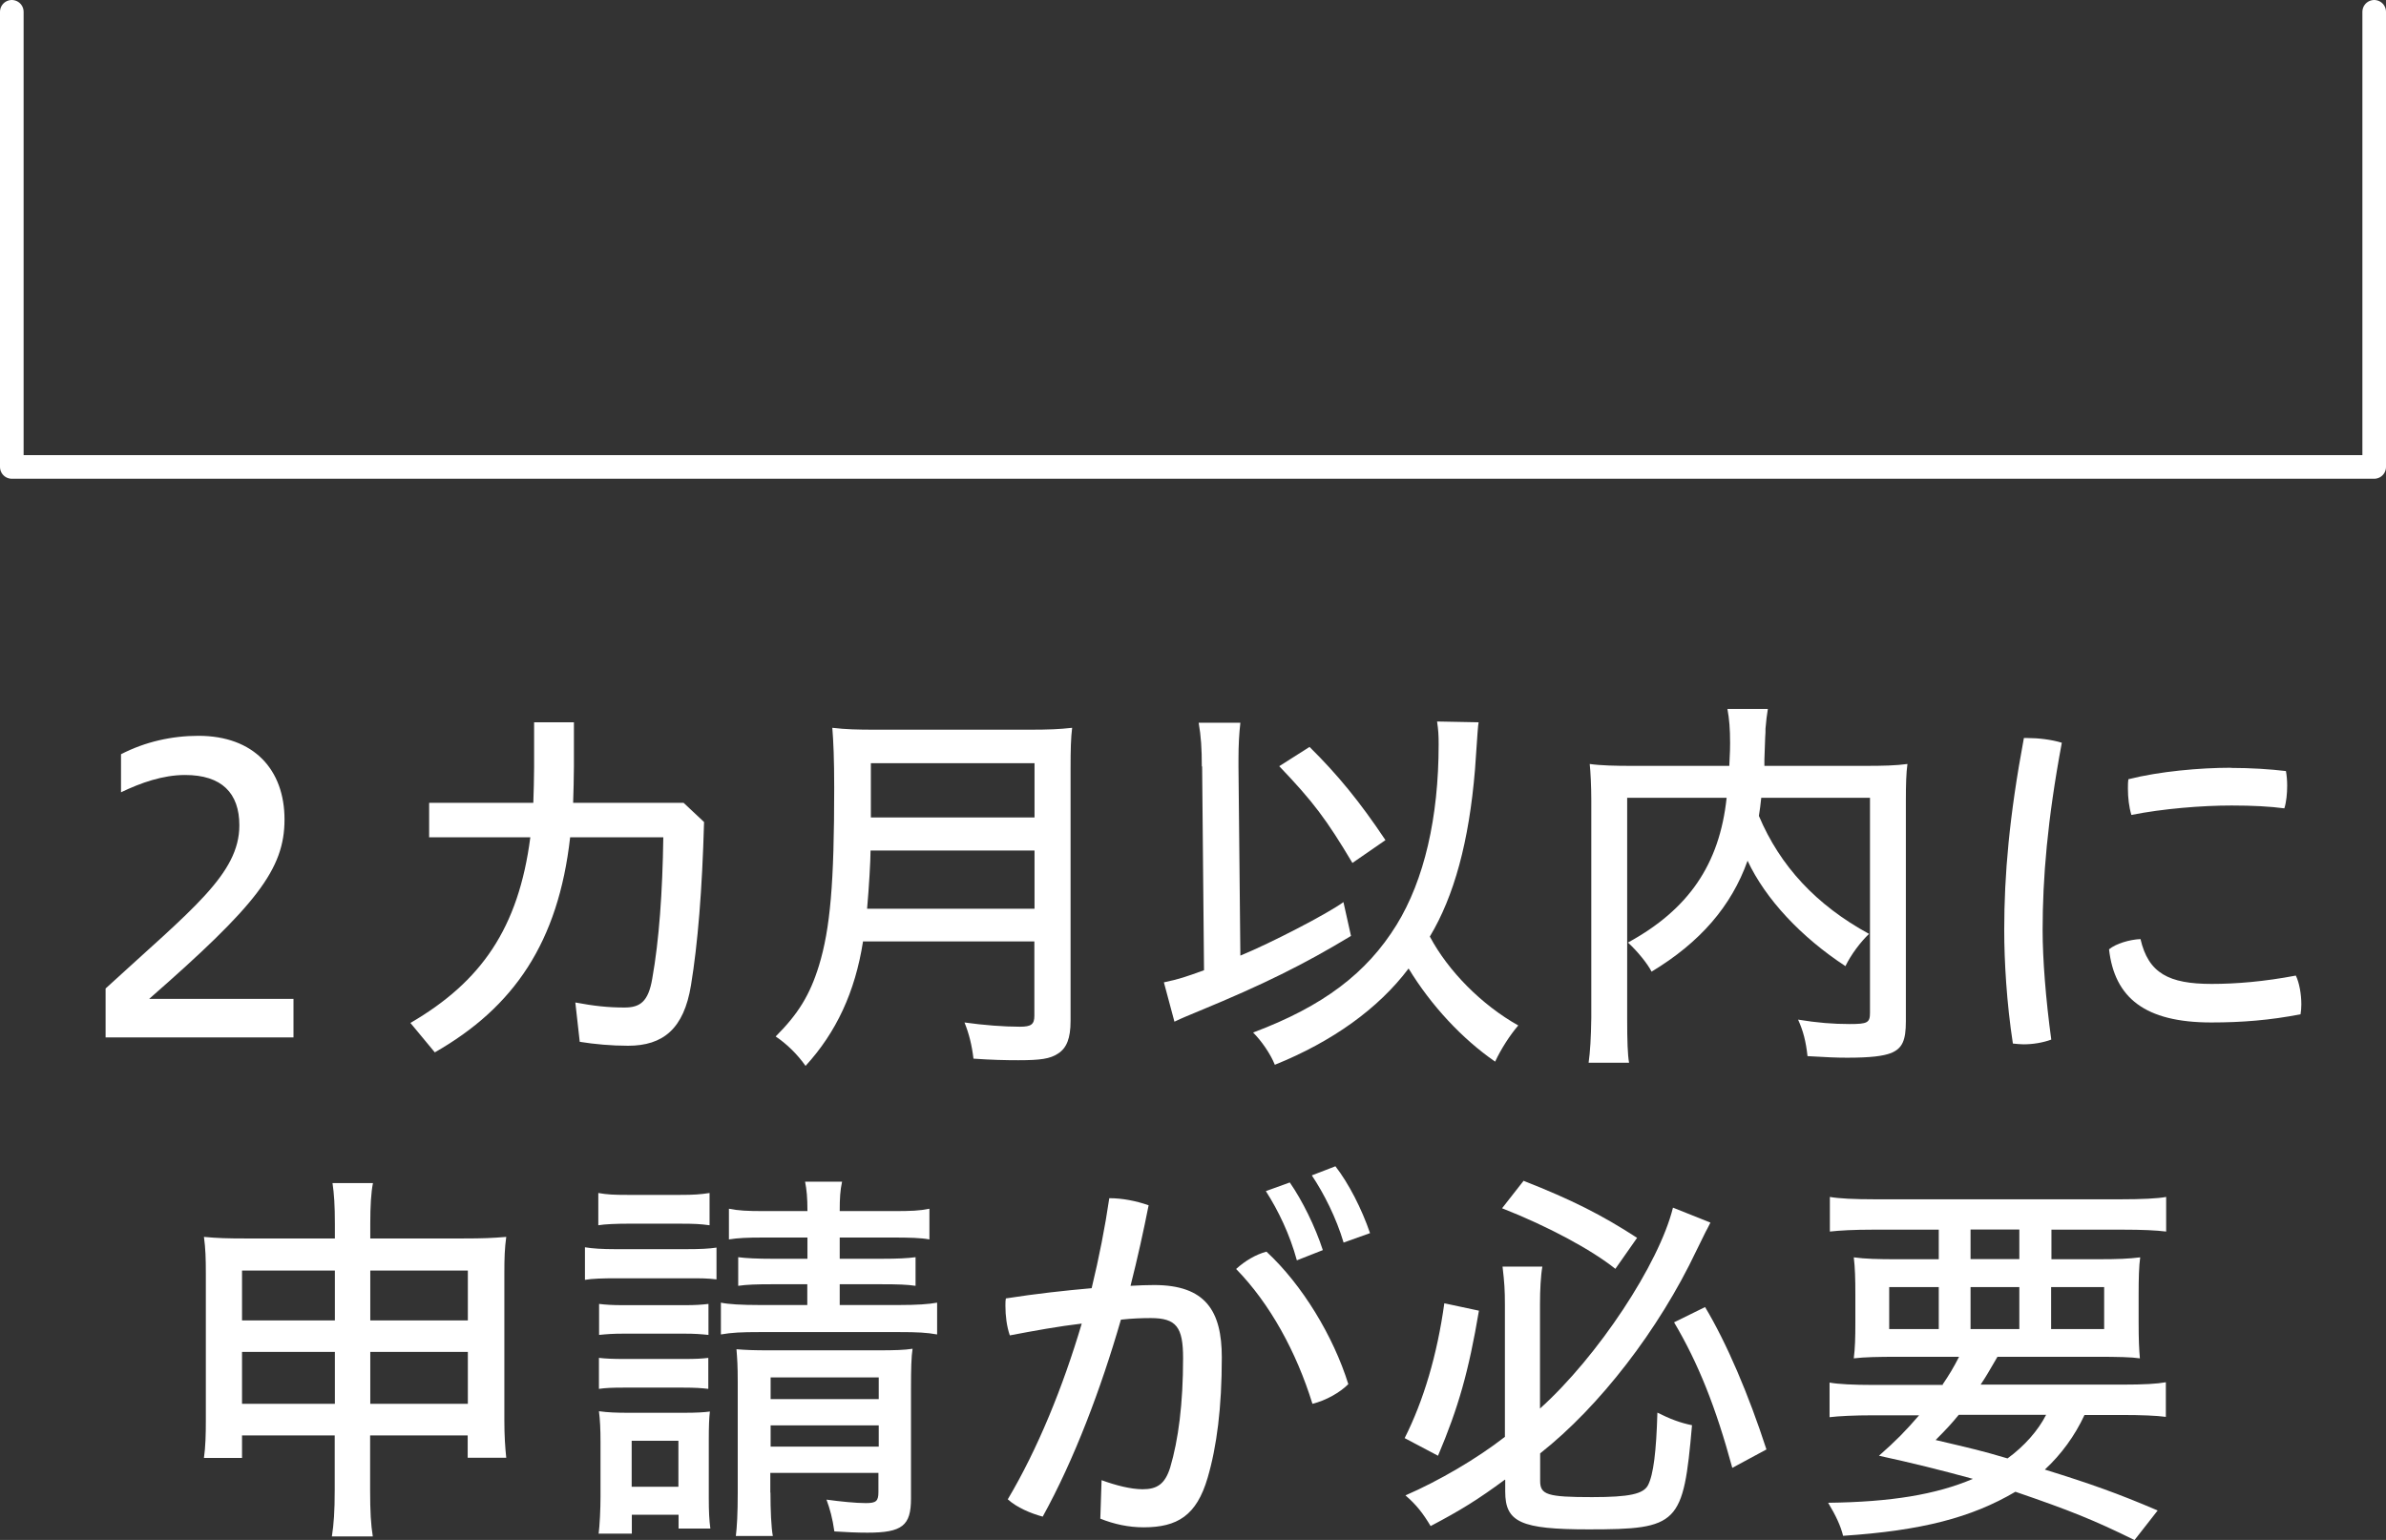 <?xml version="1.0" encoding="UTF-8"?>
<svg id="_レイヤー_2" data-name="レイヤー_2" xmlns="http://www.w3.org/2000/svg" viewBox="0 0 151.62 97.88">
  <rect x="0" y="0" width="151.62" height="97.88" fill="#333333" stroke="none"/>
  <defs>
    <style>
      .cls-1 {
        fill: #fff;
      }

      .cls-2 {
        fill: none;
        stroke: #fff;
        stroke-linecap: round;
        stroke-linejoin: round;
        stroke-width: 1.5px;
      }
    </style>
  </defs>
  <g id="moji">
    <g>
      <g>
        <path class="cls-1" d="M6.71,65.93v-3.1c5.47-5.02,8.5-7.27,8.5-10.37,0-2.05-1.12-3.2-3.45-3.2-1.42,0-2.82.5-4.07,1.1v-2.42c1.55-.8,3.25-1.17,4.92-1.17,3.52,0,5.47,2.15,5.47,5.32s-1.8,5.45-8.6,11.4h9.17v2.45H6.71Z"/>
        <path class="cls-1" d="M27.27,53.23v-2.2h6.62c.02-.72.05-1.47.05-2.25v-2.87h2.53v2.82c0,.77-.03,1.55-.05,2.3h7.02l1.3,1.22c-.12,4.35-.4,7.75-.83,10.37-.45,2.77-1.77,3.85-4,3.85-1.05,0-2.15-.1-3.07-.25l-.28-2.5c1.17.22,2.07.32,3.12.32.98,0,1.52-.35,1.77-1.85.43-2.4.65-5.47.7-8.97h-5.92c-.75,6.67-3.57,10.8-8.6,13.67l-1.55-1.87c4.5-2.62,6.87-6.02,7.62-11.8h-6.45Z"/>
        <path class="cls-1" d="M54.84,59.85c-.5,3.2-1.7,5.77-3.65,7.9-.53-.75-1.2-1.4-1.9-1.87,1.42-1.42,2.17-2.62,2.75-4.5.72-2.35.97-5.25.97-11.3,0-1.85-.05-2.95-.12-3.82.85.1,1.6.12,2.72.12h9.8c1.22,0,1.92-.03,2.72-.12-.08.67-.1,1.32-.1,2.67v15.97c0,1.1-.25,1.72-.8,2.07-.5.33-1.1.42-2.52.42-.83,0-1.72-.02-2.85-.1-.1-.85-.28-1.58-.57-2.3,1.2.17,2.5.27,3.52.27.72,0,.92-.15.92-.7v-4.72h-10.9ZM65.74,57.76v-3.7h-10.42c0,.62-.1,2.37-.22,3.7h10.65ZM65.74,51.96v-3.45h-10.4v3.45h10.4Z"/>
        <path class="cls-1" d="M76.37,48.71c0-1.12-.05-1.92-.2-2.77h2.65c-.08.7-.12,1.42-.12,2.32v.48l.12,12c1.95-.8,5.55-2.67,6.55-3.4l.48,2.15c-2.97,1.8-5.6,3.1-9.6,4.75-.88.37-1.03.42-1.62.7l-.67-2.5c.95-.2,1.4-.35,2.55-.77l-.12-12.95ZM93.96,45.91c-.05.3-.05.42-.23,3-.38,4.6-1.33,8.05-2.87,10.62,1.17,2.2,3.3,4.35,5.62,5.65-.52.6-1.1,1.5-1.47,2.3-2.1-1.45-4.07-3.57-5.5-5.92-1.92,2.55-4.85,4.65-8.5,6.12-.28-.7-.85-1.52-1.38-2.05,4.45-1.67,7.22-3.77,9.12-6.85,1.75-2.85,2.67-6.8,2.67-11.47,0-.6-.02-.9-.1-1.45l2.62.05ZM83.22,47.48c1.77,1.75,3.17,3.45,4.82,5.92l-2.1,1.45c-1.65-2.77-2.5-3.9-4.65-6.15l1.92-1.22Z"/>
        <path class="cls-1" d="M111.92,50.71c-.05.45-.08.73-.15,1.15,1.35,3.2,3.65,5.67,7,7.5-.53.5-1.15,1.32-1.5,2.05-2.82-1.85-5.07-4.25-6.22-6.7-1.03,2.9-3.03,5.2-6.1,7.05-.25-.5-.9-1.3-1.5-1.85,3.85-2.1,5.82-4.97,6.27-9.2h-6.32v14.02c0,1.45.03,2.3.12,2.82h-2.57c.1-.73.15-1.55.17-2.87v-13.82c0-.88-.05-1.85-.1-2.3.7.1,1.65.12,2.67.12h6.2c.05-1.02.05-1.15.05-1.45,0-.9-.05-1.52-.17-2.17h2.57c-.07.42-.1.7-.15,1.25,0,.17,0,.35-.02.55l-.05,1.42v.4h6.42c1.12,0,1.95-.02,2.67-.12-.08.58-.1,1.3-.1,2.3v14.05c0,1.22-.22,1.72-.93,2.02-.52.2-1.32.3-2.8.3-.72,0-1.3-.03-2.52-.1-.1-.92-.27-1.6-.6-2.32,1.22.2,2.22.28,3.27.28,1.15,0,1.3-.08,1.3-.73v-13.65h-6.92Z"/>
        <path class="cls-1" d="M128.82,46.91c.72,0,1.55.1,2.2.3-.92,4.92-1.22,8.62-1.22,11.92,0,1.82.2,4.4.55,6.95-.55.2-1.17.3-1.77.3-.22,0-.45-.03-.67-.05-.4-2.6-.55-5.25-.55-7.22,0-3.5.32-7.22,1.25-12.2h.22ZM146.24,63.85c0,.22-.02.42-.05.62-1.95.38-3.75.52-5.67.52-4.22,0-6.15-1.57-6.5-4.65.45-.37,1.32-.62,2-.65.5,2.17,1.8,2.85,4.52,2.85,1.57,0,3.35-.15,5.35-.53.22.45.35,1.17.35,1.83ZM141.76,48.81c1.27,0,2.5.08,3.5.2.05.25.08.6.08.92,0,.5-.05,1.05-.18,1.45-.9-.12-2-.18-3.35-.18-1.9,0-4.37.2-6.37.6-.15-.5-.22-1.1-.22-1.67,0-.2,0-.4.03-.6,1.97-.5,4.55-.73,6.52-.73Z"/>
        <path class="cls-1" d="M15.38,91.25v1.42h-2.42c.1-.72.12-1.47.12-2.37v-9.35c0-.95-.02-1.6-.12-2.33.85.08,1.47.1,2.7.1h5.62v-.9c0-1.25-.05-1.92-.15-2.62h2.57c-.12.6-.17,1.47-.17,2.55v.97h5.82c1.43,0,1.95-.03,2.82-.1-.1.73-.12,1.33-.12,2.3v9.37c0,.97.05,1.7.12,2.37h-2.45v-1.42h-6.2v3.45c0,1.42.05,2.22.17,2.97h-2.6c.12-.78.18-1.55.18-2.97v-3.45h-5.9ZM15.38,80.76v3.17h5.9v-3.17h-5.9ZM15.38,85.93v3.3h5.9v-3.3h-5.9ZM23.53,83.93h6.2v-3.17h-6.2v3.17ZM23.53,89.23h6.2v-3.3h-6.2v3.3Z"/>
        <path class="cls-1" d="M37.17,79.28c.47.08,1.1.12,1.97.12h4.42c.95,0,1.52-.03,1.97-.1v2.02c-.62-.07-.9-.07-1.82-.07h-4.57c-.8,0-1.53.02-1.97.1v-2.07ZM38.02,75.83c.57.1.97.12,1.9.12h3.27c.92,0,1.3-.03,1.9-.12v2.05c-.6-.08-.95-.1-1.9-.1h-3.27c-.72,0-1.5.03-1.9.1v-2.05ZM38.04,97.5c.07-.55.12-1.58.12-2.38v-3.47c0-.8-.03-1.42-.1-1.95.58.08,1.08.1,1.95.1h3.4c.88,0,1.33-.03,1.7-.08-.05.42-.07.95-.07,1.82v3.67c0,.9.03,1.42.1,1.95h-2.02v-.88h-2.97v1.2h-2.1ZM38.07,82.88c.42.05.8.08,1.6.08h3.8c.75,0,1.12-.03,1.55-.08v1.97c-.5-.05-.85-.08-1.55-.08h-3.8c-.75,0-1.1.03-1.6.08v-1.97ZM38.07,86.31c.42.05.9.07,1.6.07h3.77c.82,0,1.12-.02,1.57-.07v1.97c-.42-.05-.82-.08-1.6-.08h-3.77c-.75,0-1.18.02-1.58.08v-1.97ZM40.14,94.5h2.97v-2.92h-2.97v2.92ZM48.59,78.66c-1.15,0-1.7.03-2.27.12v-1.95c.62.12,1.12.15,2.27.15h2.72c0-.88-.05-1.35-.15-1.87h2.35c-.12.55-.15,1.05-.15,1.87h3.35c1.22,0,1.7-.02,2.35-.15v1.95c-.53-.1-1.28-.12-2.35-.12h-3.35v1.35h2.7c.95,0,1.62-.03,2.12-.1v1.82c-.55-.08-1.1-.1-2.17-.1h-2.65v1.32h3.77c1.12,0,1.88-.05,2.42-.15v2.02c-.67-.12-1.25-.15-2.42-.15h-8.85c-1.2,0-1.77.03-2.47.15v-2.02c.47.1,1.3.15,2.47.15h3.02v-1.32h-2.27c-.92,0-1.58.02-2.12.1v-1.82c.52.07,1.25.1,2.15.1h2.25v-1.35h-2.72ZM48.96,94.88c0,1.1.05,2.22.15,2.75h-2.35c.07-.55.12-1.42.12-2.75v-7.02c0-1.1-.03-1.45-.08-2.1.6.05,1.1.07,2.1.07h6.87c1.12,0,1.7-.02,2.22-.1-.08.5-.1,1.3-.1,2.55v6.97c0,1.72-.55,2.17-2.77,2.17-.65,0-1.35-.03-2.1-.08-.12-.85-.28-1.42-.5-2.02.88.12,1.85.22,2.5.22s.8-.12.8-.7v-1.22h-6.87v1.25ZM55.84,88.93v-1.38h-6.87v1.38h6.87ZM55.84,91.95v-1.35h-6.87v1.35h6.87Z"/>
        <path class="cls-1" d="M69.99,94.08c.9.33,1.87.58,2.62.58.92,0,1.42-.33,1.75-1.38.52-1.75.82-4.05.82-6.95,0-1.97-.42-2.55-2.05-2.55-.55,0-1.18.02-1.9.1-1.27,4.4-2.97,8.9-4.97,12.52-.75-.2-1.65-.58-2.22-1.1,1.9-3.2,3.5-7.12,4.7-11.17-1.45.17-3,.45-4.57.75-.2-.58-.28-1.25-.28-1.88,0-.17,0-.32.03-.47,1.92-.3,3.75-.5,5.45-.65.47-1.95.85-3.87,1.12-5.72.83,0,1.7.17,2.5.45-.32,1.62-.7,3.35-1.15,5.12.53-.03,1.03-.05,1.5-.05,3.27,0,4.3,1.65,4.3,4.6,0,3.2-.32,5.67-.9,7.65-.7,2.4-1.92,3.15-4.07,3.15-.95,0-1.88-.2-2.75-.55l.08-2.45ZM80.48,79.56c2.27,2.1,4.25,5.37,5.2,8.42-.53.53-1.4,1.03-2.28,1.25-1.02-3.3-2.7-6.37-4.85-8.57.57-.52,1.25-.92,1.92-1.1ZM81.96,75.16c.8,1.15,1.62,2.82,2.1,4.3l-1.65.65c-.45-1.65-1.17-3.15-1.97-4.4l1.52-.55ZM84.86,74.13c.85,1.1,1.67,2.7,2.2,4.25l-1.68.6c-.47-1.58-1.25-3.12-2.02-4.27l1.5-.58Z"/>
        <path class="cls-1" d="M93.98,83.31c-.65,3.85-1.3,6.15-2.6,9.22l-2.12-1.12c1.2-2.38,2.07-5.3,2.52-8.57l2.2.47ZM95.63,94.05c-1.72,1.27-2.82,1.95-4.72,2.95-.48-.8-.9-1.35-1.6-1.95,2.12-.92,4.52-2.32,6.32-3.72v-8.4c0-.92-.03-1.4-.15-2.42h2.53c-.1.55-.15,1.5-.15,2.37v6.65c3.67-3.3,7.57-9.2,8.45-12.77l2.38.95c-.15.3-.25.5-.3.58l-.6,1.22c-2.37,5-6.15,9.9-9.92,12.87v1.75c0,.88.45,1.03,3.3,1.03,2.38,0,3.25-.2,3.55-.75.35-.67.53-2.15.6-4.62.8.4,1.45.65,2.2.8-.55,6.3-.85,6.62-6.57,6.62-4.3,0-5.3-.45-5.3-2.4v-.75ZM96.83,75.06c3.05,1.2,4.97,2.17,7.2,3.62l-1.38,1.97c-1.53-1.22-4.27-2.7-7.2-3.85l1.37-1.75ZM108.35,83.08c1.38,2.3,2.77,5.57,3.9,9.05l-2.17,1.17c-1.05-3.87-2.17-6.67-3.7-9.25l1.97-.97Z"/>
        <path class="cls-1" d="M123.44,88.01c.42-.62.7-1.08,1.05-1.77h-3.87c-1.3,0-2.15.02-2.82.1.08-.65.1-1.27.1-2.27v-1.75c0-1.05-.02-1.75-.1-2.4.7.1,1.6.12,2.7.12h2.7v-1.88h-4.15c-1.25,0-2.15.05-2.77.12v-2.2c.57.1,1.5.15,2.9.15h15.55c1.38,0,2.4-.05,2.92-.15v2.2c-.65-.08-1.52-.12-2.77-.12h-4.52v1.88h2.92c1.35,0,1.97-.03,2.72-.12-.08.55-.1,1.35-.1,2.37v1.75c0,1.15.03,1.72.08,2.3-.55-.08-1.38-.1-2.78-.1h-6.27c-.57.97-.67,1.17-1.07,1.77h9c1.4,0,2.2-.05,2.77-.15v2.2c-.57-.08-1.6-.12-2.77-.12h-2.4c-.6,1.3-1.47,2.5-2.52,3.47,2.9.9,4.65,1.52,7.17,2.6l-1.47,1.88c-2.6-1.28-4.1-1.88-7.57-3.07-2.8,1.65-5.97,2.47-10.95,2.8-.15-.62-.45-1.27-.95-2.1,4-.05,6.85-.52,9.2-1.52-2-.55-3.9-1.02-5.97-1.47,1.08-.95,1.67-1.55,2.55-2.57h-2.92c-1.2,0-2.2.05-2.77.12v-2.2c.53.1,1.53.15,2.77.15h4.45ZM120.05,81.81v2.67h3.15v-2.67h-3.15ZM124.47,89.93c-.45.55-.77.9-1.47,1.6,2.42.57,2.88.67,4.57,1.17,1.07-.78,1.95-1.78,2.45-2.77h-5.55ZM125.22,80.03h3.1v-1.88h-3.1v1.88ZM125.22,84.48h3.1v-2.67h-3.1v2.67ZM130.34,84.48h3.37v-2.67h-3.37v2.67Z"/>
      </g>
      <polyline class="cls-2" points="150.87 .75 150.87 29.68 .75 29.68 .75 .75"/>
    </g>
  </g>
</svg>
